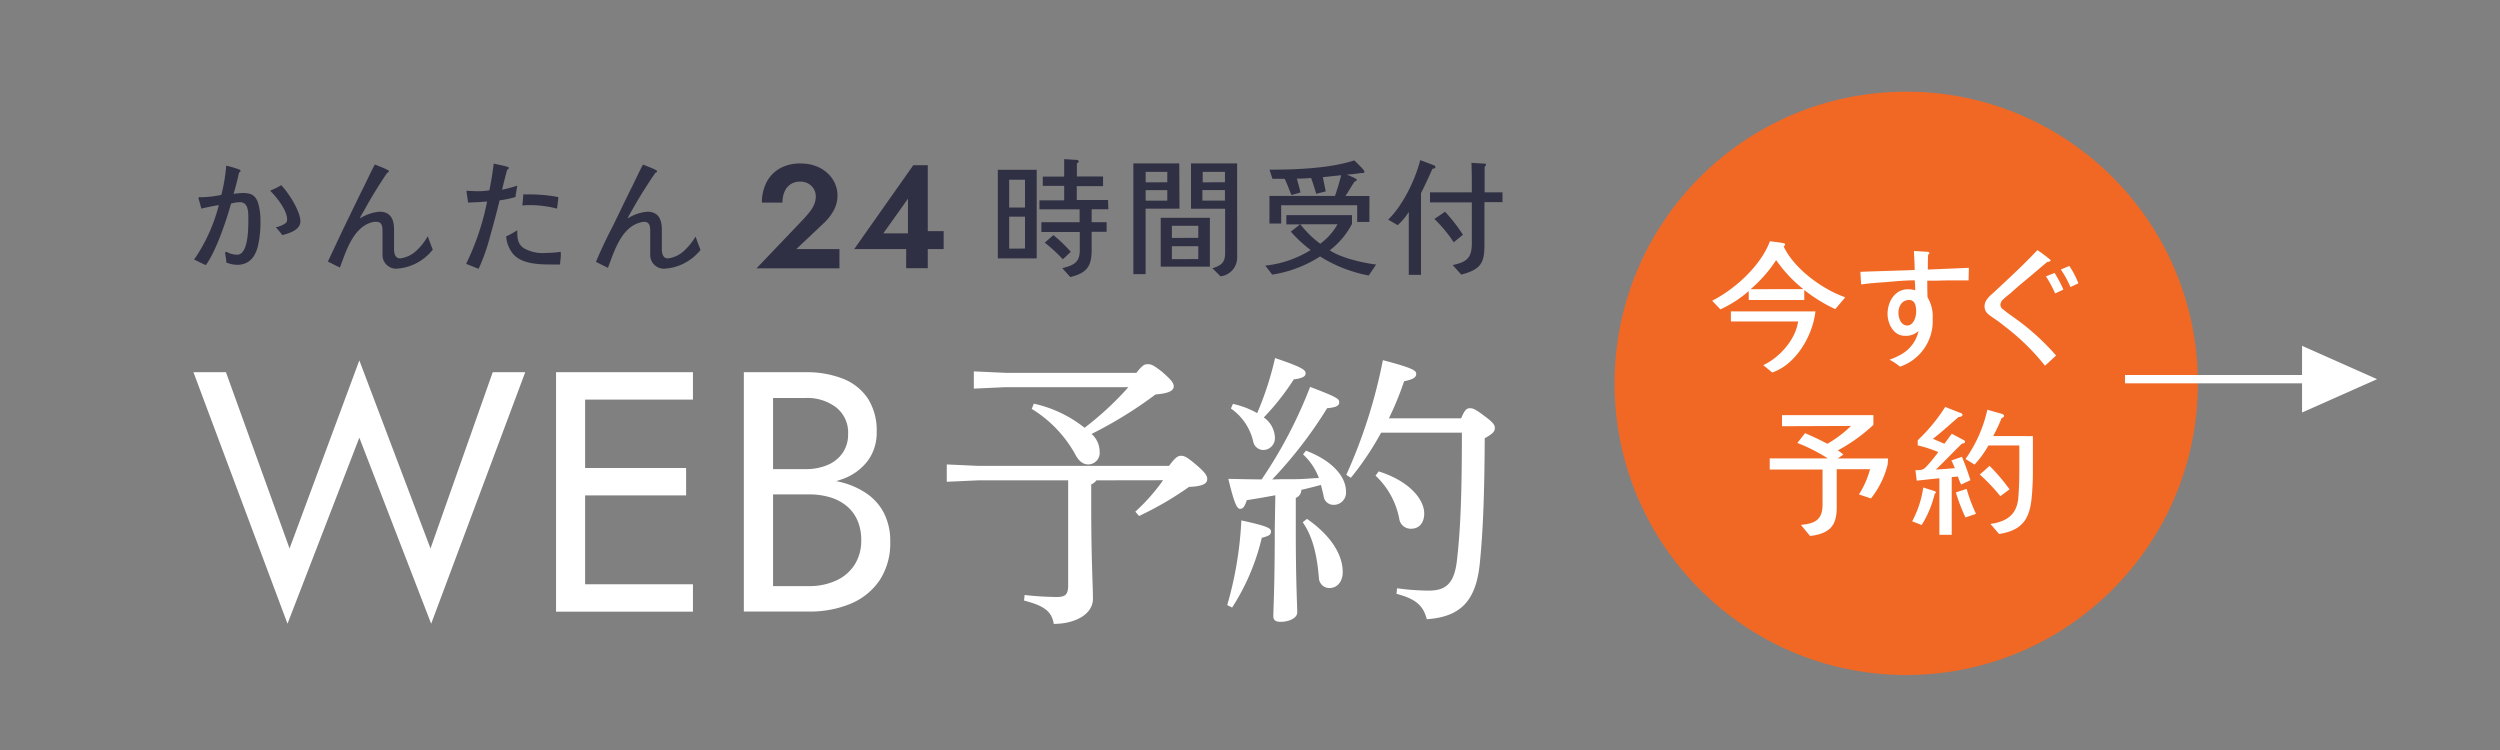 <svg xmlns="http://www.w3.org/2000/svg" viewBox="0 0 450 135"><rect x="0" y="0" width="450" height="135" fill="#808080" stroke="none"/><defs><style>.cls-1{fill:none;}.cls-2{fill:#303045;}.cls-3{fill:#fff;}.cls-4{fill:#f16824;}</style></defs><title>web_btn</title><g id="レイヤー_2" data-name="レイヤー 2"><g id="contents"><rect class="cls-1" width="450" height="135"/><path class="cls-2" d="M46.46,44.15c-.46,2-1.53,3.52-3.78,3.52a5.64,5.64,0,0,1-1.95-.42c0-.42-.07-.86-.14-1.27a2.87,2.87,0,0,1-.07-.44c0-.14.09-.19.23-.19s.19.07.3.12a3.65,3.65,0,0,0,1.65.37c2.09,0,2-5.15,2-6.58,0-1.11,0-2.87-1.53-2.87a7.22,7.22,0,0,0-1.58.25c-.86,3.13-2.71,8.58-4.54,11.08-.72-.3-1.39-.67-2.11-1a30.53,30.53,0,0,0,4.45-9.8c-1.07.16-2.11.39-3.15.63-.12-.44-.23-.9-.37-1.34,0,0-.14-.51-.14-.51A.19.19,0,0,1,36,35.5c.14,0,.26,0,.39,0a19.52,19.52,0,0,0,3.45-.42,31.13,31.13,0,0,0,.88-5.26,19,19,0,0,1,2.43.72.26.26,0,0,1,.14.21c0,.14-.14.23-.25.3-.3,1.27-.6,2.57-1,3.85a13.86,13.86,0,0,1,1.69-.16c1.41,0,2.23.37,2.71,1.74a11,11,0,0,1,.44,3.36A18.75,18.75,0,0,1,46.46,44.15Zm4.36-1.83c-.37-.49-.79-1-1.18-1.41a4.41,4.41,0,0,0,1.79-.76.8.8,0,0,0,.25-.67c0-1.62-1.92-4.06-3.06-5.15.67-.3,1.34-.58,2-1,1.27,1.3,3.45,4.66,3.45,6.51C54.06,41.44,52,42,50.82,42.32Z"/><path class="cls-2" d="M71.33,48.37a2.47,2.47,0,0,1-2.48-2.6c0-.67,0-1.37,0-2V41.6c0-.79-.07-1.67-1.09-1.67A2.43,2.43,0,0,0,67,40c-3.43.88-4.71,5.24-5.82,8.16l-2.16-1.07C60,45,61,42.85,62,40.76c1.21-2.46,2.36-4.91,3.59-7.35.63-1.27,1.21-2.57,1.88-3.8.79.32,1.58.6,2.34,1a.28.28,0,0,1,.19.23c0,.14-.19.23-.3.26A80.89,80.89,0,0,0,65.48,38a10.78,10.78,0,0,0-.72,1.34,7.66,7.66,0,0,1,3.57-1.23c2,0,2.6,1.41,2.6,3.2,0,1.18,0,2.36,0,3.55,0,.76.19,1.65,1.11,1.65A5.23,5.23,0,0,0,75.08,45,10.87,10.87,0,0,0,77,42.52c.28.81.58,1.62.9,2.41A9,9,0,0,1,71.33,48.37Z"/><path class="cls-2" d="M92.78,35.46a16.82,16.82,0,0,1-2.85.6q-.77,3.16-1.67,6.33a35.12,35.12,0,0,1-2.11,6l-2.25-.9a45.7,45.7,0,0,0,3.78-11.22c-1.14.09-2.29.16-3.43.19-.07-.7-.21-1.39-.3-2.11.72,0,1.46.07,2.18.07a13.78,13.78,0,0,0,1.95-.16c.14-.6.23-1.21.35-1.81.16-1,.32-2,.44-3,.81.19,1.65.32,2.46.58.12,0,.25.07.25.23s-.19.25-.3.3c-.32,1.21-.63,2.39-.9,3.59a22.64,22.64,0,0,0,2.73-.74C93,34.11,92.87,34.78,92.78,35.46Zm8,12.15H99.57c-2.29,0-5.61,0-7.23-1.92a5.59,5.59,0,0,1-1.23-3.13,21.63,21.63,0,0,0,2-1.11c0,1.25,0,2.39,1.14,3.2a6.75,6.75,0,0,0,3.92.88,18.17,18.17,0,0,0,2.76-.21C101,46.07,100.87,46.84,100.8,47.6Zm-.53-10.06a20.39,20.39,0,0,0-4.4-.63c-.63,0-1.23,0-1.83.07.07-.65.14-1.32.16-2,.46,0,.93,0,1.39,0a27.41,27.41,0,0,1,4.94.49C100.45,36.15,100.36,36.85,100.27,37.54Z"/><path class="cls-2" d="M119.52,48.37a2.47,2.47,0,0,1-2.48-2.6c0-.67,0-1.37,0-2V41.6c0-.79-.07-1.67-1.09-1.67a2.43,2.43,0,0,0-.7.12c-3.43.88-4.71,5.24-5.82,8.16l-2.16-1.07c.9-2.16,1.92-4.29,3-6.37,1.21-2.46,2.36-4.91,3.59-7.35.63-1.27,1.21-2.57,1.88-3.8.79.32,1.58.6,2.34,1a.28.28,0,0,1,.19.23c0,.14-.19.23-.3.26A80.89,80.89,0,0,0,113.68,38a10.78,10.78,0,0,0-.72,1.34,7.66,7.66,0,0,1,3.57-1.23c2,0,2.6,1.41,2.6,3.2,0,1.18,0,2.36,0,3.55,0,.76.19,1.65,1.11,1.65A5.23,5.23,0,0,0,123.28,45a10.87,10.87,0,0,0,1.92-2.43c.28.81.58,1.62.9,2.41A9,9,0,0,1,119.52,48.37Z"/><path class="cls-2" d="M144.59,39.48q.71-.77,1.22-1.43a5.71,5.71,0,0,0,.77-1.32,3.69,3.69,0,0,0,.26-1.38,2.67,2.67,0,0,0-.19-1,2.43,2.43,0,0,0-.56-.85,2.82,2.82,0,0,0-.9-.6A3.11,3.11,0,0,0,144,32.7a3,3,0,0,0-1.68.46,3,3,0,0,0-1.09,1.31,4.71,4.71,0,0,0-.38,2h-3.71a7.89,7.89,0,0,1,.79-3.57,6.09,6.09,0,0,1,2.34-2.53,7.2,7.2,0,0,1,3.8-.94,7.66,7.66,0,0,1,2.93.52,6.29,6.29,0,0,1,2.09,1.35,5.57,5.57,0,0,1,1.25,1.84,5.3,5.3,0,0,1,.41,2,5.67,5.67,0,0,1-.71,2.78,9.14,9.14,0,0,1-1.88,2.36l-4.82,4.55h7.76v3.47H136.17Z"/><path class="cls-2" d="M164.39,29.74H167V48.27h-3.89V43.61l.32-.29V35.77L159,42h6.62l.45-.4h3.79v3.23h-16.1Z"/><path class="cls-2" d="M186.61,46.51h-7V30.56h7Zm-2.11-9.16v-5h-2.85v5Zm0,7.39V39h-2.85v5.75Zm15-7.07h-3V40h2.69v1.72h-2.69v3.15c0,2.94-.72,4.24-3.85,5l-1.44-1.6c2-.51,3.15-1,3.15-3.2V41.76h-6.91V40h6.88V37.68h-7.23V36.06h4.45v-2.6h-3.85V31.79h3.85V28.64l2.2.14c.14,0,.42.09.42.28s-.21.28-.33.32v2.39h4.71v1.74h-4.73V36h5.63Zm-8.18,9a30.4,30.4,0,0,0-3.27-3c.56-.44,1-.9,1.58-1.34a25.44,25.44,0,0,1,3.11,3Z"/><path class="cls-2" d="M212.31,37.56h-6.1V49.34H204V29.41h8.27Zm-2.2-4.75V30.94h-3.89v1.88Zm0,3.31v-1.9h-3.89v1.9ZM217.78,48h-8.85V39.21h8.85Zm-2.09-5.19V40.65h-4.75v2.18Zm0,3.82V44.31h-4.75v2.34Zm7-.39a3.4,3.4,0,0,1-3,3.5c-.46-.46-1-1-1.46-1.46,1.67-.49,2.29-1.11,2.29-2.71v-8h-6.14V29.41h8.3Zm-2.2-13.44V30.94h-4v1.88Zm0,3.31v-1.9h-4.06v1.9Z"/><path class="cls-2" d="M246.37,49.59a25.16,25.16,0,0,1-8.76-3.43A22,22,0,0,1,229,49.43l-1.25-1.62A19.2,19.2,0,0,0,235.92,45a23.06,23.06,0,0,1-3.57-3.31l1.67-1.3h-2.48V38.72h11.82V40.3a14.29,14.29,0,0,1-4,4.75c2,1.37,5.93,2.27,8.34,2.57Zm.12-9.64h-2.2v-3H230.61v3.29H228.5V35.27h11.8c.42-1.23.81-2.48,1.11-3.73l-3.29.35c.14.83.35,1.69.51,2.57l-1.71.42c-.3-1-.58-1.92-.93-2.85a23.45,23.45,0,0,1-2.55.12c.21.83.46,1.67.65,2.5l-1.62.46c-.44-1-.76-2-1.23-2.92l-2.2,0-.53-1.65c4.68,0,10.82-.21,15.27-1.67.28.3,1.81,1.72,1.81,2s-.21.28-.39.28a1.18,1.18,0,0,1-.28,0,23,23,0,0,1-2.5.28c.28.12,1.79.7,1.79.93s-.23.28-.37.3c-.58.86-1.09,1.76-1.65,2.62h4.31Zm-12.42.42a17.68,17.68,0,0,0,3.57,3.5,10.89,10.89,0,0,0,3.11-3.5Z"/><path class="cls-2" d="M257.84,30.38c-.65,1.46-1.32,2.94-2.06,4.38V49.48h-2.2V38.14a10.68,10.68,0,0,1-2,2.39l-1.71-1c2.64-2.55,4.87-7.14,5.77-10.71l2.34.88c.18.07.39.12.39.37S258,30.38,257.84,30.38Zm12.61,6H267.2v7.63c0,3.18-.51,4.47-4.17,5.42l-1.55-1.72c2.69-.56,3.45-1.39,3.45-4V36.43H257.4V34.62h7.53c0-1.78,0-3.52-.07-5.31l2.34.14c.14,0,.28,0,.28.21a.34.34,0,0,1-.25.3v4.66h3.22Zm-8.78,7.23a25.13,25.13,0,0,0-3.48-4.2l1.92-1.3a29.25,29.25,0,0,1,3.22,4.15Z"/><path class="cls-3" d="M197.35,86.46a2.09,2.09,0,0,1-.93.73v3.89c0,9.7.31,14.32.31,16.71,0,2.75-3.17,4.51-7.06,4.51-.36-2.28-1.76-3.27-5.34-4.2l.1-1a56.21,56.21,0,0,0,5.71.36c1.66,0,2.13-.42,2.13-2.18V86.46H176.13l-5.71.26V83.6l5.71.26h34.29c1.19-1.61,1.66-1.82,2.18-1.82s1,.16,2.7,1.61,2,2,2,2.59c0,.78-.73,1.3-3.27,1.4a59.49,59.49,0,0,1-9,5.24l-.67-.78a34.71,34.71,0,0,0,5-5.66Zm-11.26-13.8A22.32,22.32,0,0,1,195.22,77a55.39,55.39,0,0,0,7.89-7.31H181l-5.71.26V66.85l5.71.26h23.55c1.09-1.4,1.5-1.56,2-1.56.62,0,1,.1,2.59,1.35,1.66,1.45,2.13,2,2.13,2.65s-.62,1.25-3.27,1.45a75.6,75.6,0,0,1-11.52,7.11,4.23,4.23,0,0,1,1.45,3.16,2.08,2.08,0,0,1-2,2.33c-1,0-1.76-.57-2.49-2a22.15,22.15,0,0,0-7.73-8Z"/><path class="cls-3" d="M220.9,108.92a65.48,65.48,0,0,0,2.54-15.25c4.51,1,5.34,1.35,5.34,2s-.52.83-1.66,1.14a39.92,39.92,0,0,1-5.34,12.55Zm8.66-19.77c-1.71.31-3.42.62-5.14.88-.36,1.14-.67,1.56-1.19,1.56s-1-.67-2.13-5.4c2.18.05,4.1.1,6,.1a81.8,81.8,0,0,0,8.72-16.65c4.77,1.82,5.24,2.13,5.24,2.75s-.47.93-2.18,1.09A77.72,77.72,0,0,1,229,86.3c1.4-.05,2.8-.05,4.2-.05s2.8-.16,4.2-.21a11,11,0,0,0-2.85-4.25l.52-.67c4.67,1.76,7.21,4.62,7.21,7.37A2.2,2.2,0,0,1,240,90.87a1.78,1.78,0,0,1-1.76-1.66c-.16-.67-.31-1.3-.47-1.92-1.19.31-2.33.62-3.53.88a1.54,1.54,0,0,1-1,1.45v5.45c0,9.81.26,13.7.26,15.2,0,.93-1.4,1.66-3,1.66-.88,0-1.3-.31-1.3-1,0-1.35.26-5.24.26-15.88Zm-7.63-16.45a15.62,15.62,0,0,1,4.36,1.66,56.7,56.7,0,0,0,3.22-9.91c5.08,1.71,5.5,2.18,5.5,2.75s-.57.88-2.13,1.09a43.72,43.72,0,0,1-5.4,6.85,4.62,4.62,0,0,1,2,3.53A2.13,2.13,0,0,1,227.38,81a1.89,1.89,0,0,1-1.82-1.61,9.92,9.92,0,0,0-4-5.86Zm13.33,20.7c3.74,2.59,6.43,6,6.43,9.6,0,1.61-.93,2.85-2.39,2.85A1.9,1.9,0,0,1,237.4,104c-.31-3.74-1-7.26-2.91-10ZM263,75.3c.67-1.56,1-1.82,1.61-1.82s1.14.31,2.59,1.4c1.61,1.19,1.87,1.61,1.87,2.18s-.31,1-1.82,1.82c-.05,10.27-.31,16.81-.88,22.46-.67,6.9-3.53,9.7-9.55,10.12-.62-2.39-1.87-3.63-5.45-4.57l.1-1a43.5,43.5,0,0,0,5.71.42c3,0,4.62-1.19,5.08-5.55.62-5.34.88-11.67.88-22.88H248.6A52.63,52.63,0,0,1,243.16,86l-.83-.52a93.84,93.84,0,0,0,6.59-20.65c5.34,1.4,6,1.87,6,2.44s-.36,1-2.18,1.35A55.17,55.17,0,0,1,250,75.3Zm-14.84,9.55c5.76,1.82,8.2,5.19,8.2,7.57,0,1.71-.93,2.75-2.33,2.75a2.09,2.09,0,0,1-2.18-1.87,14.31,14.31,0,0,0-4.25-7.68Z"/><path class="cls-3" d="M88.69,67h5.85L77.61,112.27,64.68,78.78,51.75,112.27,34.82,67h5.85L52.12,98.73,64.68,64.87,77.49,98.73Z"/><path class="cls-3" d="M105.32,67v43.1h-5.23V67ZM103,67h21.73v4.93H103Zm0,17.24h20.5v4.93H103Zm0,20.93h21.73v4.93H103Z"/><path class="cls-3" d="M138.07,84.44h7a9.75,9.75,0,0,0,3.88-.74,6.18,6.18,0,0,0,2.71-2.15,5.89,5.89,0,0,0,1-3.45,5.72,5.72,0,0,0-2.16-4.77A8.5,8.5,0,0,0,145,71.64h-5.85V105.5h6.46a11.51,11.51,0,0,0,4.89-1,7.74,7.74,0,0,0,3.32-2.83,8.07,8.07,0,0,0,1.2-4.49,8.64,8.64,0,0,0-.68-3.51,7,7,0,0,0-1.94-2.59,8.49,8.49,0,0,0-3-1.57,13.12,13.12,0,0,0-3.82-.52h-7.57V86.11h7.57a23.34,23.34,0,0,1,5.79.68,14.33,14.33,0,0,1,4.65,2.06,9.58,9.58,0,0,1,3.11,3.54,11,11,0,0,1,1.11,5.11,12.1,12.1,0,0,1-1.94,7,11.75,11.75,0,0,1-5.23,4.19,19.15,19.15,0,0,1-7.48,1.39h-11.7V67H145a17.77,17.77,0,0,1,6.74,1.17,9.63,9.63,0,0,1,4.46,3.54,10.63,10.63,0,0,1,1.6,6.06,8.43,8.43,0,0,1-1.6,5.17,9.81,9.81,0,0,1-4.46,3.26A18.64,18.64,0,0,1,145,87.34h-7Z"/><circle class="cls-4" cx="343.12" cy="69" r="52.5"/><path class="cls-3" d="M330.35,55.64a27.47,27.47,0,0,1-5.58-3.44V54h-10V52.4a21.52,21.52,0,0,1-5.1,3.29l-1.48-1.56c4.16-2.12,8.75-6.3,10.4-10.71.82.13,1.66.18,2.47.36.13,0,.25.1.25.25s-.15.25-.25.33c1.86,4,7,7.75,11.09,9.15Zm-3.57.41c-.48,4.33-3.47,9.54-7.78,11l-1.61-1.33c2.91-1.33,5.81-4.59,6.27-7.85H311.56V56.05Zm-2.17-4a24.44,24.44,0,0,1-4.9-5.23,25,25,0,0,1-4.59,5.23Z"/><path class="cls-3" d="M354.34,50.47c-.69,0-1.4,0-2.12,0-1.15,0-2.32,0-3.47.05-.61,0-1.22,0-1.84,0,0,1,0,2,.05,3a6.7,6.7,0,0,1,.92,3.85A8.64,8.64,0,0,1,342,66a10.48,10.48,0,0,0-1.89-1.25,12.77,12.77,0,0,0,2.17-1,6.38,6.38,0,0,0,3.06-4.18,3.27,3.27,0,0,1-2.52.87c-2,0-3.06-2.22-3.06-3.93,0-2.17,1.28-4.44,3.67-4.44a4.45,4.45,0,0,1,1.3.18,13.83,13.83,0,0,0-.08-1.79c-1.76,0-3.54.18-5.3.33-1.45.1-2.88.2-4.33.41-.08-.74-.1-1.5-.15-2.27,3.24-.13,6.5-.2,9.77-.33,0-1.15-.08-2.27-.13-3.42l2.5.15c.1,0,.28.1.28.23s-.13.23-.23.28c-.05.89-.05,1.78-.05,2.68l7.39-.31ZM343.63,54c-1.3,0-1.91,1.15-1.91,2.32,0,.94.46,2.27,1.58,2.27s1.61-1.5,1.61-2.47S344.76,54,343.63,54Z"/><path class="cls-3" d="M368.09,65.82a40.57,40.57,0,0,0-7.14-7,26.54,26.54,0,0,0-2.17-1.61c-.82-.56-1.56-1-1.56-2.09s.92-1.81,1.73-2.55c2.65-2.47,5.3-4.9,7.78-7.55a23.42,23.42,0,0,1,2.4,1.81c0,.26-.46.31-.61.31-1.61,1.33-3.16,2.7-4.77,4-.64.56-1.3,1.12-1.94,1.71a15.17,15.17,0,0,0-1.2,1,1.44,1.44,0,0,0-.54,1,1.06,1.06,0,0,0,.56.89c1,.84,2.14,1.56,3.19,2.37A42.64,42.64,0,0,1,370.1,64C369.41,64.59,368.78,65.26,368.09,65.82Zm1.84-13a22.33,22.33,0,0,0-1.66-3.08l1.56-.61a22.21,22.21,0,0,1,1.58,3Zm2.75-1.15a18.08,18.08,0,0,0-1.73-3.16l1.53-.64A15.77,15.77,0,0,1,374.11,51Z"/><path class="cls-3" d="M339.78,83.6c0,.08-.2.74-.23.84a15.89,15.89,0,0,1-2.78,5.28L334.61,89a16.2,16.2,0,0,0,2-4.54h-6V91.3c0,3.16-1.07,4.72-4.79,5.18l-1.66-2c2.68-.25,3.9-1,3.9-3.72V84.51h-9.51v-2H329a30.77,30.77,0,0,0-5.48-2.78c.48-.59.92-1.17,1.4-1.76,1.27.56,2.7,1.2,4,1.91a20.78,20.78,0,0,0,4.26-3.21l-12.42.05v-2h16.45v1.76a30.22,30.22,0,0,1-6.4,4.59,9.45,9.45,0,0,1,1,.74l-1,.71h9.05Z"/><path class="cls-3" d="M348.25,88.87a18.63,18.63,0,0,1-2.35,5.63l-1.71-.66a18.56,18.56,0,0,0,2-6.09l2,.64c.18.08.28.15.28.2A.32.32,0,0,1,348.25,88.87ZM353,87.22a14.48,14.48,0,0,1-.59-1.45c-.36.05-.74.08-1.1.1v10.4h-2.22V86.09c-1.35.13-2.73.28-4.08.43l-.23-1.89c.33,0,.69,0,1-.05a1.58,1.58,0,0,0,.79-.41,27,27,0,0,0,2.32-2.8,23.19,23.19,0,0,0-3.7-1.2v-.92a31.73,31.73,0,0,0,4.95-6l2.93,1.15a.37.37,0,0,1,.18.25c0,.33-.46.41-.71.41-1.56,1.35-3,2.68-4.62,3.93.69.28,1.38.59,2.07.89l1.33-1.81,2.19,1.17a.34.34,0,0,1,.2.28c0,.25-.38.31-.56.33-1.5,1.45-3.24,3.29-4.69,4.67,1-.05,2.27-.15,3.42-.25-.18-.36-.38-.94-.64-1.38l1.91-.66c.59,1.4,1.07,2.75,1.53,4.21Zm.79,5.92a30.84,30.84,0,0,1-1.73-4.51L354,88a28.47,28.47,0,0,0,1.68,4.49ZM365.92,78.5c0,1.81,0,3.62,0,5.43,0,1.17,0,2.55-.08,3.72-.23,4.62-.79,7.65-6,8.47l-1.56-1.81c2.91-.43,4.69-1.61,5-4.56.18-2,.2-4,.2-6,0-1.17,0-2.37,0-3.57h-5.56a17.42,17.42,0,0,1-2.5,3.44l-1.63-1a24.39,24.39,0,0,0,3.93-8.87l2.6.74c.15,0,.41.2.41.38s-.25.33-.43.36a29.39,29.39,0,0,1-1.53,3.26Zm-5.86,10.81a33.93,33.93,0,0,0-3.7-3.9c.64-.54,1.15-1,1.76-1.56a35.43,35.43,0,0,1,3.6,4.23Z"/><polygon class="cls-3" points="427.87 68.25 414.37 62.25 414.37 74.25 427.87 68.25"/><rect class="cls-3" x="382.5" y="67.5" width="39" height="1.5"/></g></g></svg>